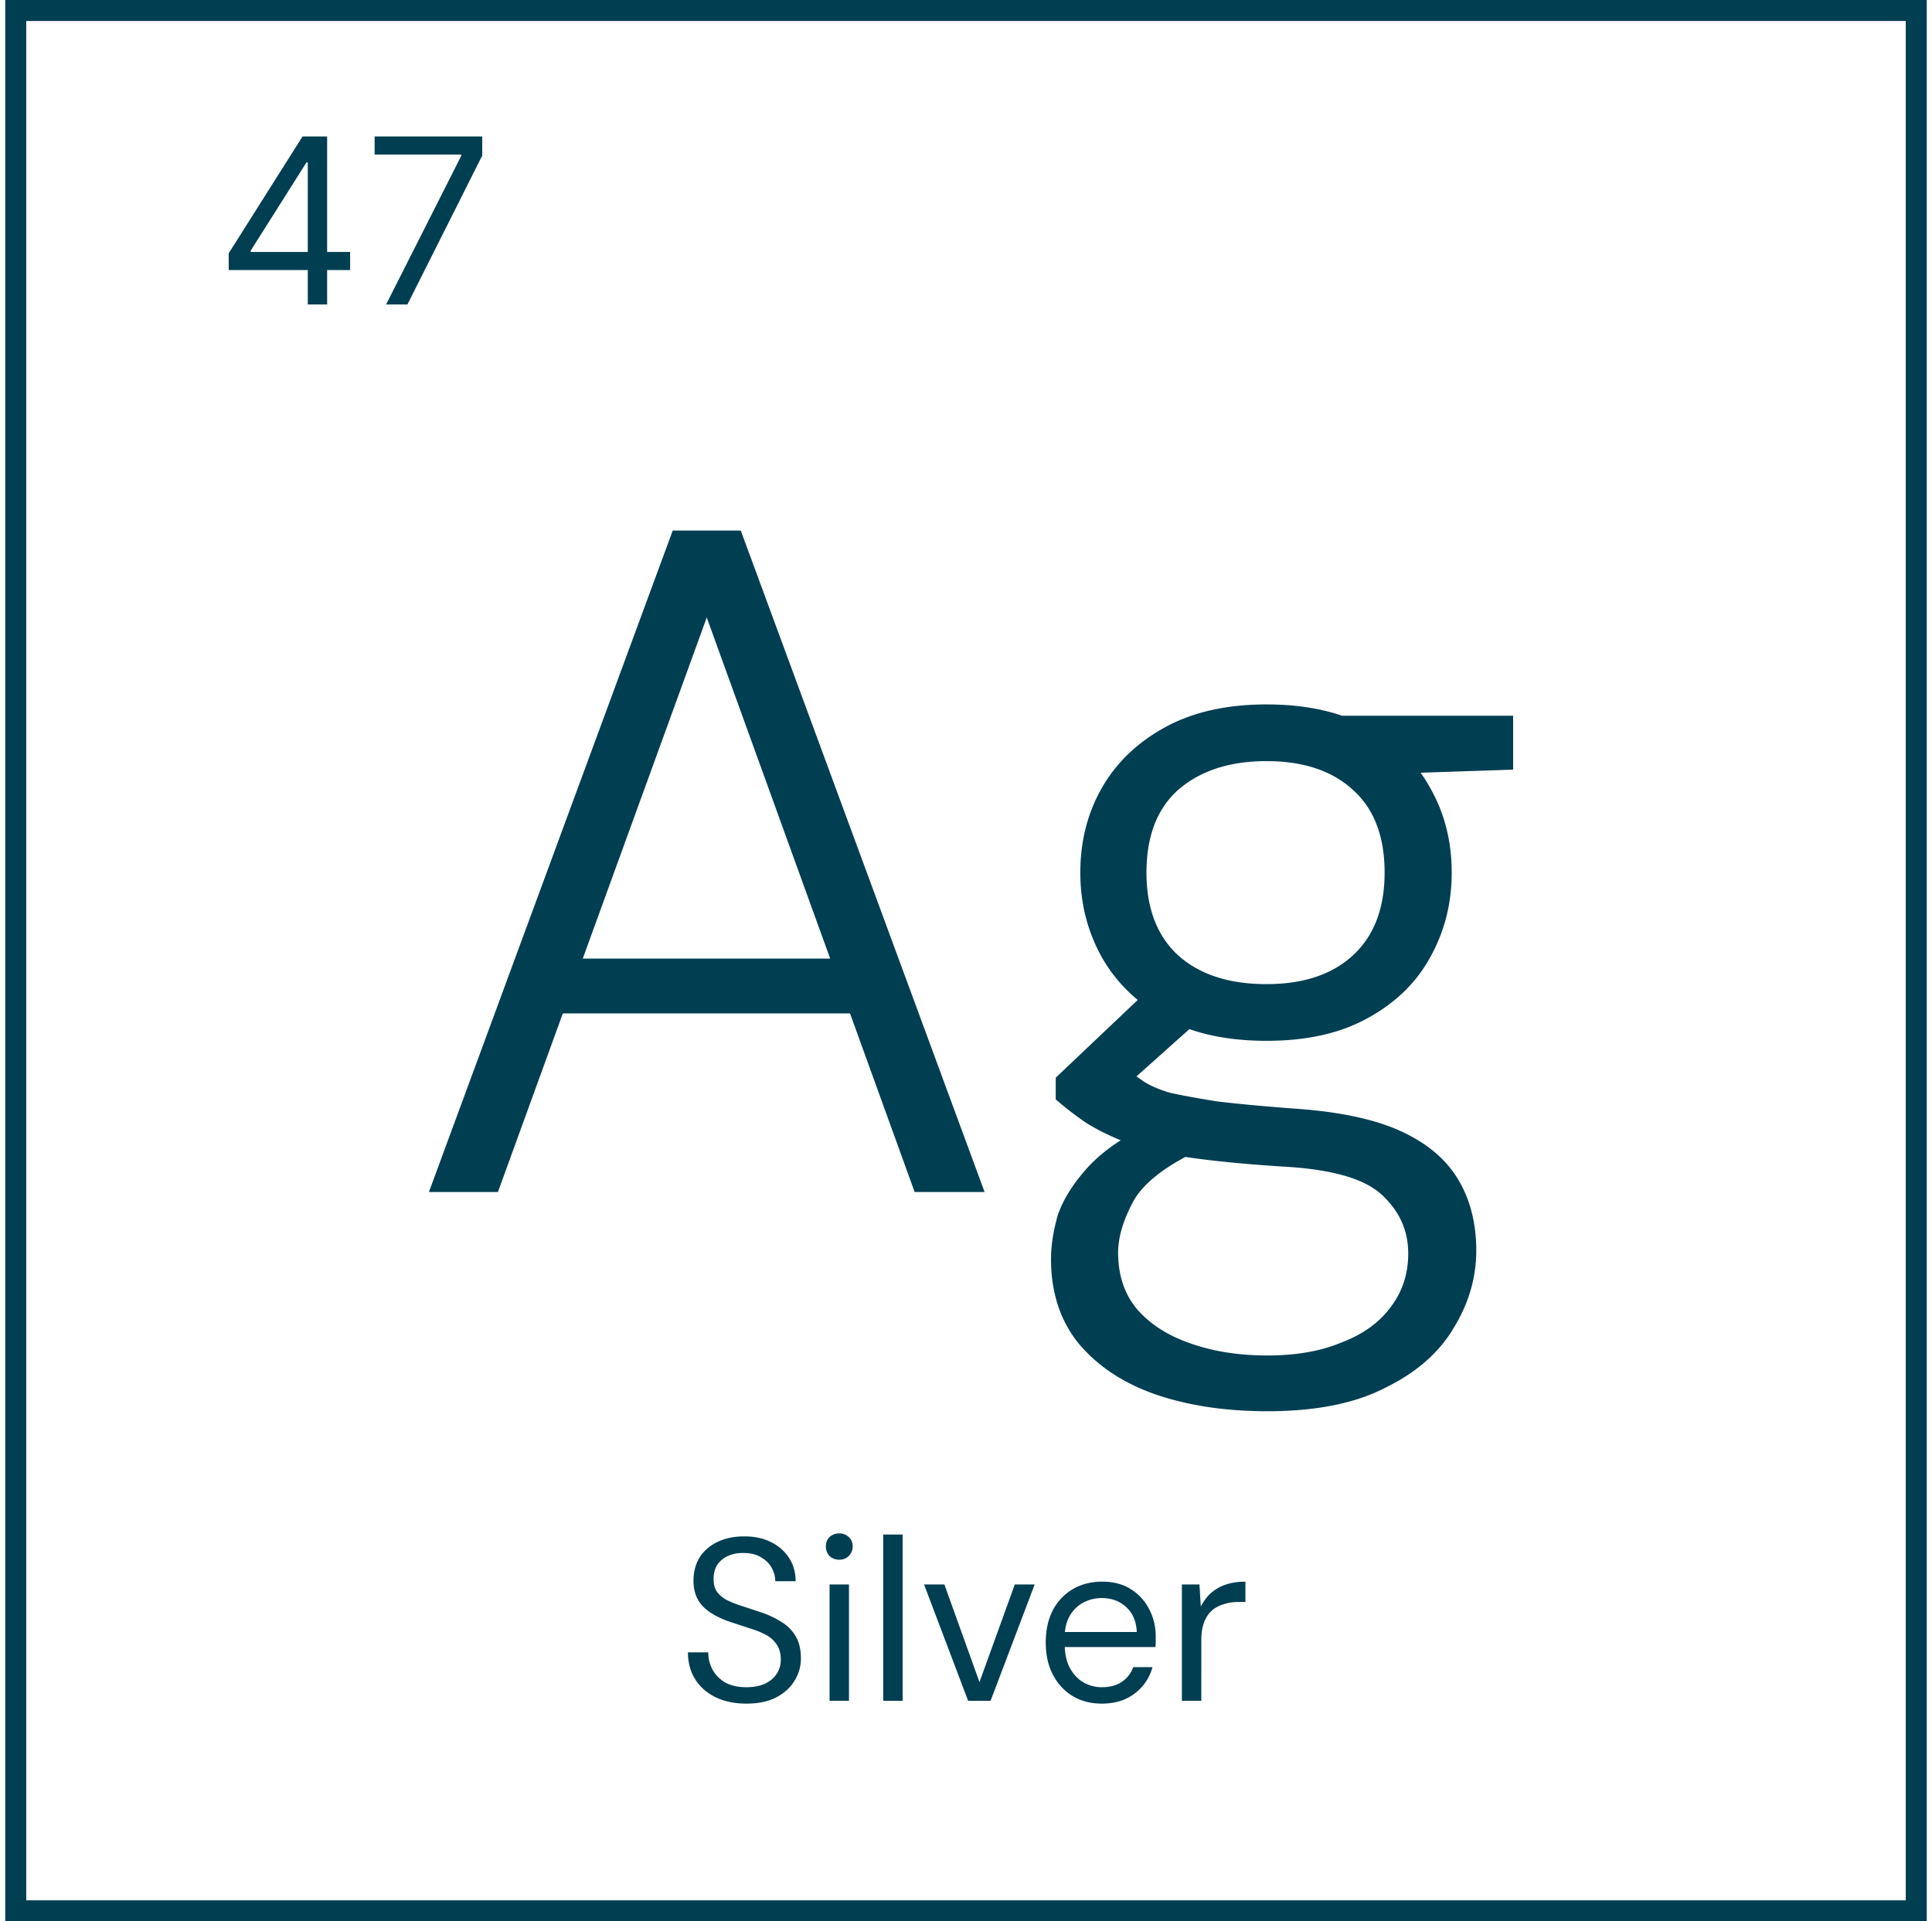 <svg width="184" height="183" fill="none" xmlns="http://www.w3.org/2000/svg"><path stroke="#003E52" stroke-width="2" d="M1.5 1h181v181H1.5z"/><path d="M21.781 25.719v-1.594L28.813 13h1.156v2.469h-.782l-5.312 8.406V24h9.469v1.719H21.78zM29.313 29V13h1.843v16h-1.843zm7.459 0l7.156-14.156v-.125h-8.25V13h10.25v1.813L38.803 29h-2.031zm4.078 84.535l23.22-63h6.48l23.22 63h-6.66l-19.8-54.72-19.89 54.72h-6.57zm10.62-17.01l1.89-5.22h27.81l1.89 5.22H51.47zm69.238 37.89c-4.02 0-7.59-.54-10.71-1.62-3.06-1.08-5.49-2.7-7.29-4.86-1.74-2.16-2.61-4.83-2.61-8.01 0-1.26.21-2.64.63-4.14.48-1.44 1.38-2.91 2.7-4.41 1.32-1.5 3.18-2.85 5.58-4.05l5.13 2.25c-3.18 1.5-5.25 3.12-6.21 4.86-.96 1.8-1.44 3.42-1.44 4.86 0 2.16.6 3.96 1.8 5.4 1.26 1.44 2.94 2.52 5.04 3.24 2.16.78 4.62 1.17 7.38 1.17s5.13-.42 7.11-1.26c2.04-.78 3.6-1.92 4.68-3.42 1.08-1.44 1.62-3.12 1.62-5.04 0-2.22-.87-4.11-2.61-5.67-1.68-1.5-4.83-2.37-9.45-2.61-3.66-.24-6.69-.54-9.09-.9-2.34-.42-4.29-.9-5.85-1.44-1.5-.6-2.76-1.23-3.78-1.89-.96-.66-1.89-1.38-2.79-2.16v-2.07l8.64-8.19 5.76 2.07-8.46 7.56.54-2.43c.66.48 1.29.93 1.89 1.35.66.42 1.5.78 2.52 1.08 1.08.24 2.55.51 4.41.81 1.92.24 4.5.48 7.74.72 4.14.3 7.44 1.02 9.9 2.16 2.46 1.14 4.26 2.67 5.4 4.59 1.14 1.92 1.71 4.17 1.71 6.75s-.72 5.04-2.16 7.38c-1.38 2.34-3.54 4.23-6.48 5.67-2.88 1.5-6.63 2.25-11.25 2.25zm-.09-35.28c-3.84 0-7.08-.72-9.72-2.16-2.58-1.44-4.56-3.36-5.94-5.76-1.38-2.46-2.07-5.16-2.07-8.1 0-3 .69-5.7 2.07-8.1 1.38-2.4 3.39-4.32 6.03-5.76 2.64-1.44 5.85-2.16 9.63-2.16 3.84 0 7.05.72 9.63 2.16 2.64 1.44 4.62 3.36 5.94 5.76 1.38 2.4 2.07 5.1 2.07 8.1 0 2.94-.69 5.64-2.07 8.1-1.32 2.4-3.3 4.32-5.94 5.76-2.58 1.44-5.79 2.16-9.63 2.16zm0-5.4c3.48 0 6.21-.9 8.19-2.7 2.04-1.86 3.06-4.5 3.06-7.92 0-3.48-1.02-6.12-3.06-7.92-1.98-1.8-4.71-2.7-8.19-2.7-3.48 0-6.27.9-8.37 2.7-2.04 1.8-3.06 4.44-3.06 7.92 0 3.42 1.02 6.06 3.06 7.92 2.04 1.8 4.83 2.7 8.37 2.7zm7.38-19.89l-2.25-5.67h18.36v5.13l-16.11.54zm-56.913 88.419c-1.129 0-2.112-.205-2.948-.616-.836-.411-1.481-.983-1.936-1.716-.454-.733-.682-1.584-.682-2.552h1.936c0 .601.14 1.159.418 1.672.279.499.682.902 1.21 1.21.543.293 1.21.44 2.002.44.69 0 1.276-.11 1.76-.33.499-.235.873-.55 1.122-.946.264-.396.396-.843.396-1.342 0-.601-.132-1.085-.396-1.452a2.76 2.76 0 00-1.034-.924 8.39 8.39 0 00-1.54-.616 233.14 233.14 0 00-1.804-.594c-1.217-.411-2.112-.924-2.684-1.54-.572-.616-.858-1.415-.858-2.398 0-.836.191-1.569.572-2.2.396-.631.954-1.122 1.672-1.474.734-.367 1.599-.55 2.596-.55.983 0 1.834.183 2.552.55.734.367 1.306.873 1.716 1.518.411.631.616 1.364.616 2.2h-1.936c0-.425-.11-.843-.33-1.254-.22-.411-.557-.748-1.012-1.012-.44-.279-.997-.418-1.672-.418-.557-.015-1.056.081-1.496.286a2.364 2.364 0 00-1.012.836c-.234.367-.352.814-.352 1.342 0 .499.103.902.308 1.21.22.308.528.572.924.792.411.205.888.396 1.43.572.543.176 1.144.374 1.804.594a8.797 8.797 0 011.98.924 3.801 3.801 0 011.364 1.364c.338.557.506 1.269.506 2.134a4 4 0 01-.594 2.09c-.381.645-.953 1.173-1.716 1.584-.762.411-1.723.616-2.882.616zm7.922-.264v-11.088h1.848V162h-1.848zm.924-13.442c-.367 0-.675-.117-.924-.352a1.296 1.296 0 01-.352-.924c0-.367.117-.66.352-.88.25-.235.557-.352.924-.352.352 0 .653.117.902.352.25.22.374.513.374.88s-.125.675-.374.924c-.25.235-.55.352-.902.352zM84.116 162v-15.84h1.848V162h-1.848zm8.089 0l-4.202-11.088h1.936l3.344 9.306 3.366-9.306h1.892L94.339 162h-2.134zm12.715.264c-1.042 0-1.966-.242-2.772-.726-.792-.484-1.416-1.159-1.87-2.024-.455-.88-.682-1.899-.682-3.058 0-1.173.22-2.193.66-3.058a5.036 5.036 0 011.892-2.024c.821-.484 1.76-.726 2.816-.726 1.085 0 2.002.242 2.75.726a4.75 4.75 0 011.738 1.914c.41.777.616 1.635.616 2.574v.462c0 .161-.008.345-.022.55h-9.064v-1.43h7.282c-.044-1.012-.382-1.804-1.012-2.376-.616-.572-1.394-.858-2.332-.858-.631 0-1.218.147-1.76.44a3.177 3.177 0 00-1.276 1.254c-.323.543-.484 1.225-.484 2.046v.616c0 .909.161 1.672.484 2.288.337.616.77 1.078 1.298 1.386a3.464 3.464 0 001.738.462c.777 0 1.415-.169 1.914-.506.513-.352.88-.821 1.1-1.408h1.826a4.606 4.606 0 01-.924 1.782 4.7 4.7 0 01-1.65 1.254c-.646.293-1.401.44-2.266.44zm7.641-.264v-11.088h1.672l.132 2.112c.25-.499.565-.924.946-1.276a4.188 4.188 0 011.408-.814c.558-.191 1.188-.286 1.892-.286v1.936h-.682c-.469 0-.916.066-1.342.198a3.047 3.047 0 00-1.144.594c-.322.279-.579.66-.77 1.144-.176.469-.264 1.056-.264 1.76V162h-1.848z" fill="#003E52"/></svg>